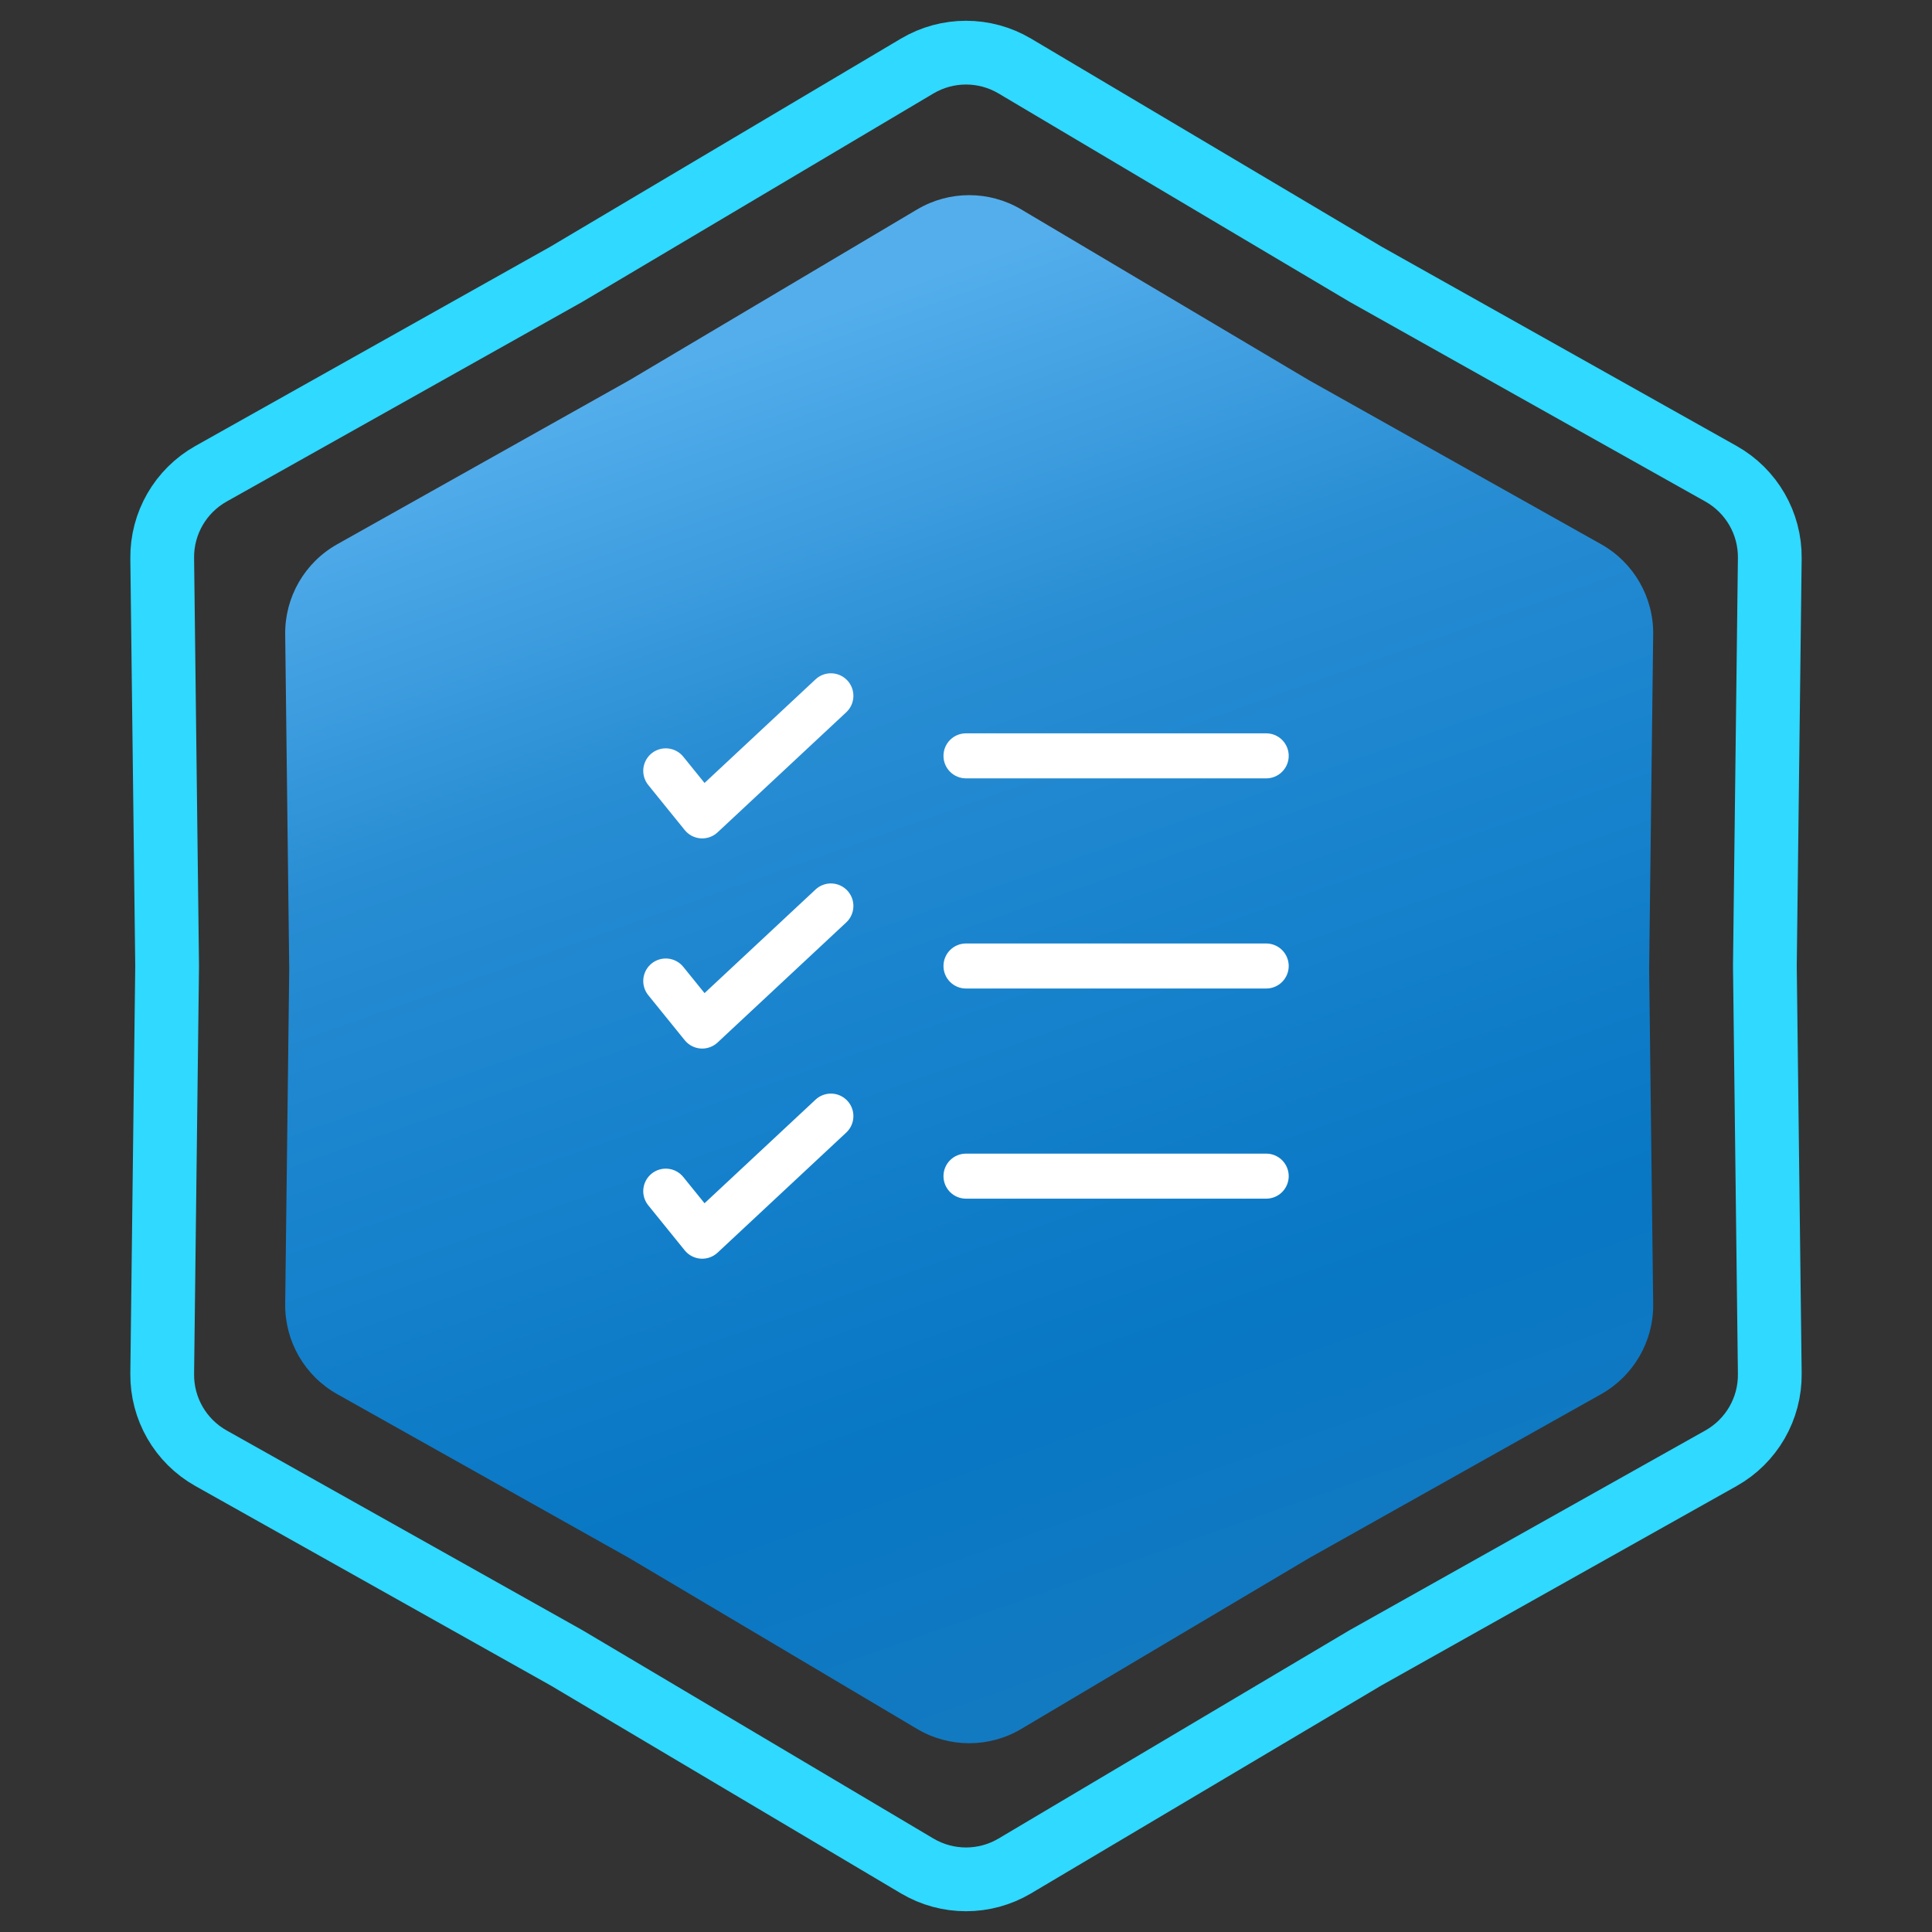 <svg xmlns="http://www.w3.org/2000/svg" width="303" height="303" viewBox="0 0 303 303" fill="none"><rect x="0" y="0" width="303" height="303" fill="#333333" stroke="none"/><path d="M214.093 42.965L214.145 42.996L214.197 43.026L269.904 74.299C274.69 76.986 277.626 82.072 277.56 87.559L276.79 151.44L276.79 151.5L276.79 151.56L277.56 215.441C277.626 220.928 274.69 226.014 269.904 228.701L214.197 259.975L214.145 260.004L214.093 260.035L159.156 292.642C154.436 295.443 148.564 295.443 143.844 292.642L88.907 260.035L88.855 260.004L88.803 259.975L33.096 228.701C28.31 226.014 25.374 220.928 25.44 215.44L26.21 151.56L26.21 151.5L26.21 151.44L25.44 87.559C25.374 82.072 28.31 76.986 33.096 74.299L88.803 43.026L88.855 42.996L88.907 42.965L143.844 10.358C148.564 7.557 154.436 7.557 159.156 10.358L214.093 42.965Z" stroke="#2FD9FF" stroke-width="10"></path><path d="M143.834 32.847C148.868 29.859 155.132 29.859 160.166 32.847L205.32 59.647L251.106 85.351C256.211 88.217 259.343 93.642 259.273 99.496L258.64 152L259.273 204.504C259.343 210.358 256.211 215.783 251.106 218.649L205.32 244.353L160.166 271.153C155.132 274.141 148.868 274.141 143.834 271.153L98.68 244.353L52.894 218.649C47.789 215.783 44.657 210.358 44.727 204.504L45.36 152L44.727 99.496C44.657 93.642 47.789 88.217 52.894 85.351L98.68 59.647L143.834 32.847Z" fill="url(#paint0_linear_1468_1278)"></path><path fill-rule="evenodd" clip-rule="evenodd" d="M132.891 106.714C133.53 107.398 133.871 108.309 133.839 109.245C133.808 110.181 133.405 111.066 132.721 111.705L112.541 130.538C112.187 130.869 111.768 131.124 111.311 131.286C110.855 131.448 110.369 131.515 109.886 131.481C109.402 131.448 108.93 131.315 108.5 131.091C108.07 130.867 107.691 130.557 107.386 130.18L101.67 123.118C101.378 122.757 101.16 122.343 101.028 121.898C100.896 121.454 100.854 120.987 100.902 120.526C101 119.595 101.464 118.74 102.192 118.151C102.92 117.561 103.853 117.285 104.784 117.383C105.716 117.481 106.57 117.945 107.16 118.673L110.493 122.793L127.9 106.545C128.584 105.905 129.494 105.564 130.43 105.596C131.366 105.628 132.251 106.03 132.891 106.714ZM147.967 118.541C147.967 117.605 148.339 116.707 149.001 116.044C149.663 115.382 150.561 115.01 151.498 115.01H198.581C199.518 115.01 200.416 115.382 201.078 116.044C201.74 116.707 202.113 117.605 202.113 118.541C202.113 119.478 201.74 120.376 201.078 121.038C200.416 121.701 199.518 122.073 198.581 122.073H151.498C150.561 122.073 149.663 121.701 149.001 121.038C148.339 120.376 147.967 119.478 147.967 118.541ZM132.891 172.631C133.53 173.315 133.871 174.225 133.839 175.161C133.808 176.097 133.405 176.982 132.721 177.622L112.541 196.455C112.187 196.786 111.768 197.041 111.311 197.203C110.855 197.365 110.369 197.431 109.886 197.398C109.402 197.364 108.93 197.231 108.5 197.008C108.07 196.784 107.691 196.474 107.386 196.097L101.67 189.035C101.378 188.674 101.16 188.26 101.028 187.815C100.896 187.37 100.854 186.904 100.902 186.443C100.951 185.981 101.09 185.534 101.311 185.127C101.532 184.719 101.832 184.359 102.192 184.067C102.553 183.775 102.967 183.557 103.412 183.426C103.857 183.294 104.323 183.251 104.784 183.3C105.245 183.348 105.693 183.487 106.1 183.709C106.508 183.93 106.868 184.229 107.16 184.59L110.493 188.71L127.9 172.461C128.584 171.822 129.494 171.481 130.43 171.512C131.366 171.544 132.251 171.947 132.891 172.631ZM147.967 184.458C147.967 183.522 148.339 182.623 149.001 181.961C149.663 181.299 150.561 180.927 151.498 180.927H198.581C199.518 180.927 200.416 181.299 201.078 181.961C201.74 182.623 202.113 183.522 202.113 184.458C202.113 185.395 201.74 186.293 201.078 186.955C200.416 187.617 199.518 187.989 198.581 187.989H151.498C150.561 187.989 149.663 187.617 149.001 186.955C148.339 186.293 147.967 185.395 147.967 184.458Z" fill="white"></path><path d="M132.891 139.673C133.53 140.357 133.871 141.268 133.839 142.204C133.808 143.14 133.405 144.025 132.721 144.664L112.541 163.497C112.187 163.828 111.768 164.083 111.311 164.245C110.855 164.407 110.369 164.474 109.886 164.44C109.402 164.407 108.93 164.274 108.5 164.05C108.07 163.826 107.691 163.516 107.386 163.139L101.67 156.077C101.378 155.716 101.16 155.302 101.028 154.857C100.896 154.413 100.854 153.946 100.902 153.485C100.951 153.024 101.09 152.577 101.311 152.169C101.532 151.761 101.832 151.401 102.192 151.11C102.553 150.818 102.967 150.6 103.412 150.468C103.857 150.336 104.323 150.294 104.784 150.342C105.245 150.391 105.693 150.53 106.1 150.751C106.508 150.972 106.868 151.272 107.16 151.632L110.493 155.752L127.9 139.504C128.584 138.864 129.494 138.523 130.43 138.555C131.366 138.587 132.251 138.989 132.891 139.673ZM147.967 151.5C147.967 150.564 148.339 149.666 149.001 149.003C149.663 148.341 150.561 147.969 151.498 147.969H198.581C199.518 147.969 200.416 148.341 201.078 149.003C201.74 149.666 202.113 150.564 202.113 151.5C202.113 152.437 201.74 153.335 201.078 153.997C200.416 154.66 199.518 155.032 198.581 155.032H151.498C150.561 155.032 149.663 154.66 149.001 153.997C148.339 153.335 147.967 152.437 147.967 151.5Z" fill="white"></path><defs><linearGradient id="paint0_linear_1468_1278" x1="78" y1="67" x2="152" y2="276" gradientUnits="userSpaceOnUse"><stop stop-color="#54AEEC"></stop><stop offset="0.27" stop-color="#288DD3"></stop><stop offset="0.455" stop-color="#1A84CE"></stop><stop offset="0.77" stop-color="#0877C4"></stop><stop offset="1" stop-color="#137AC1"></stop></linearGradient></defs></svg>